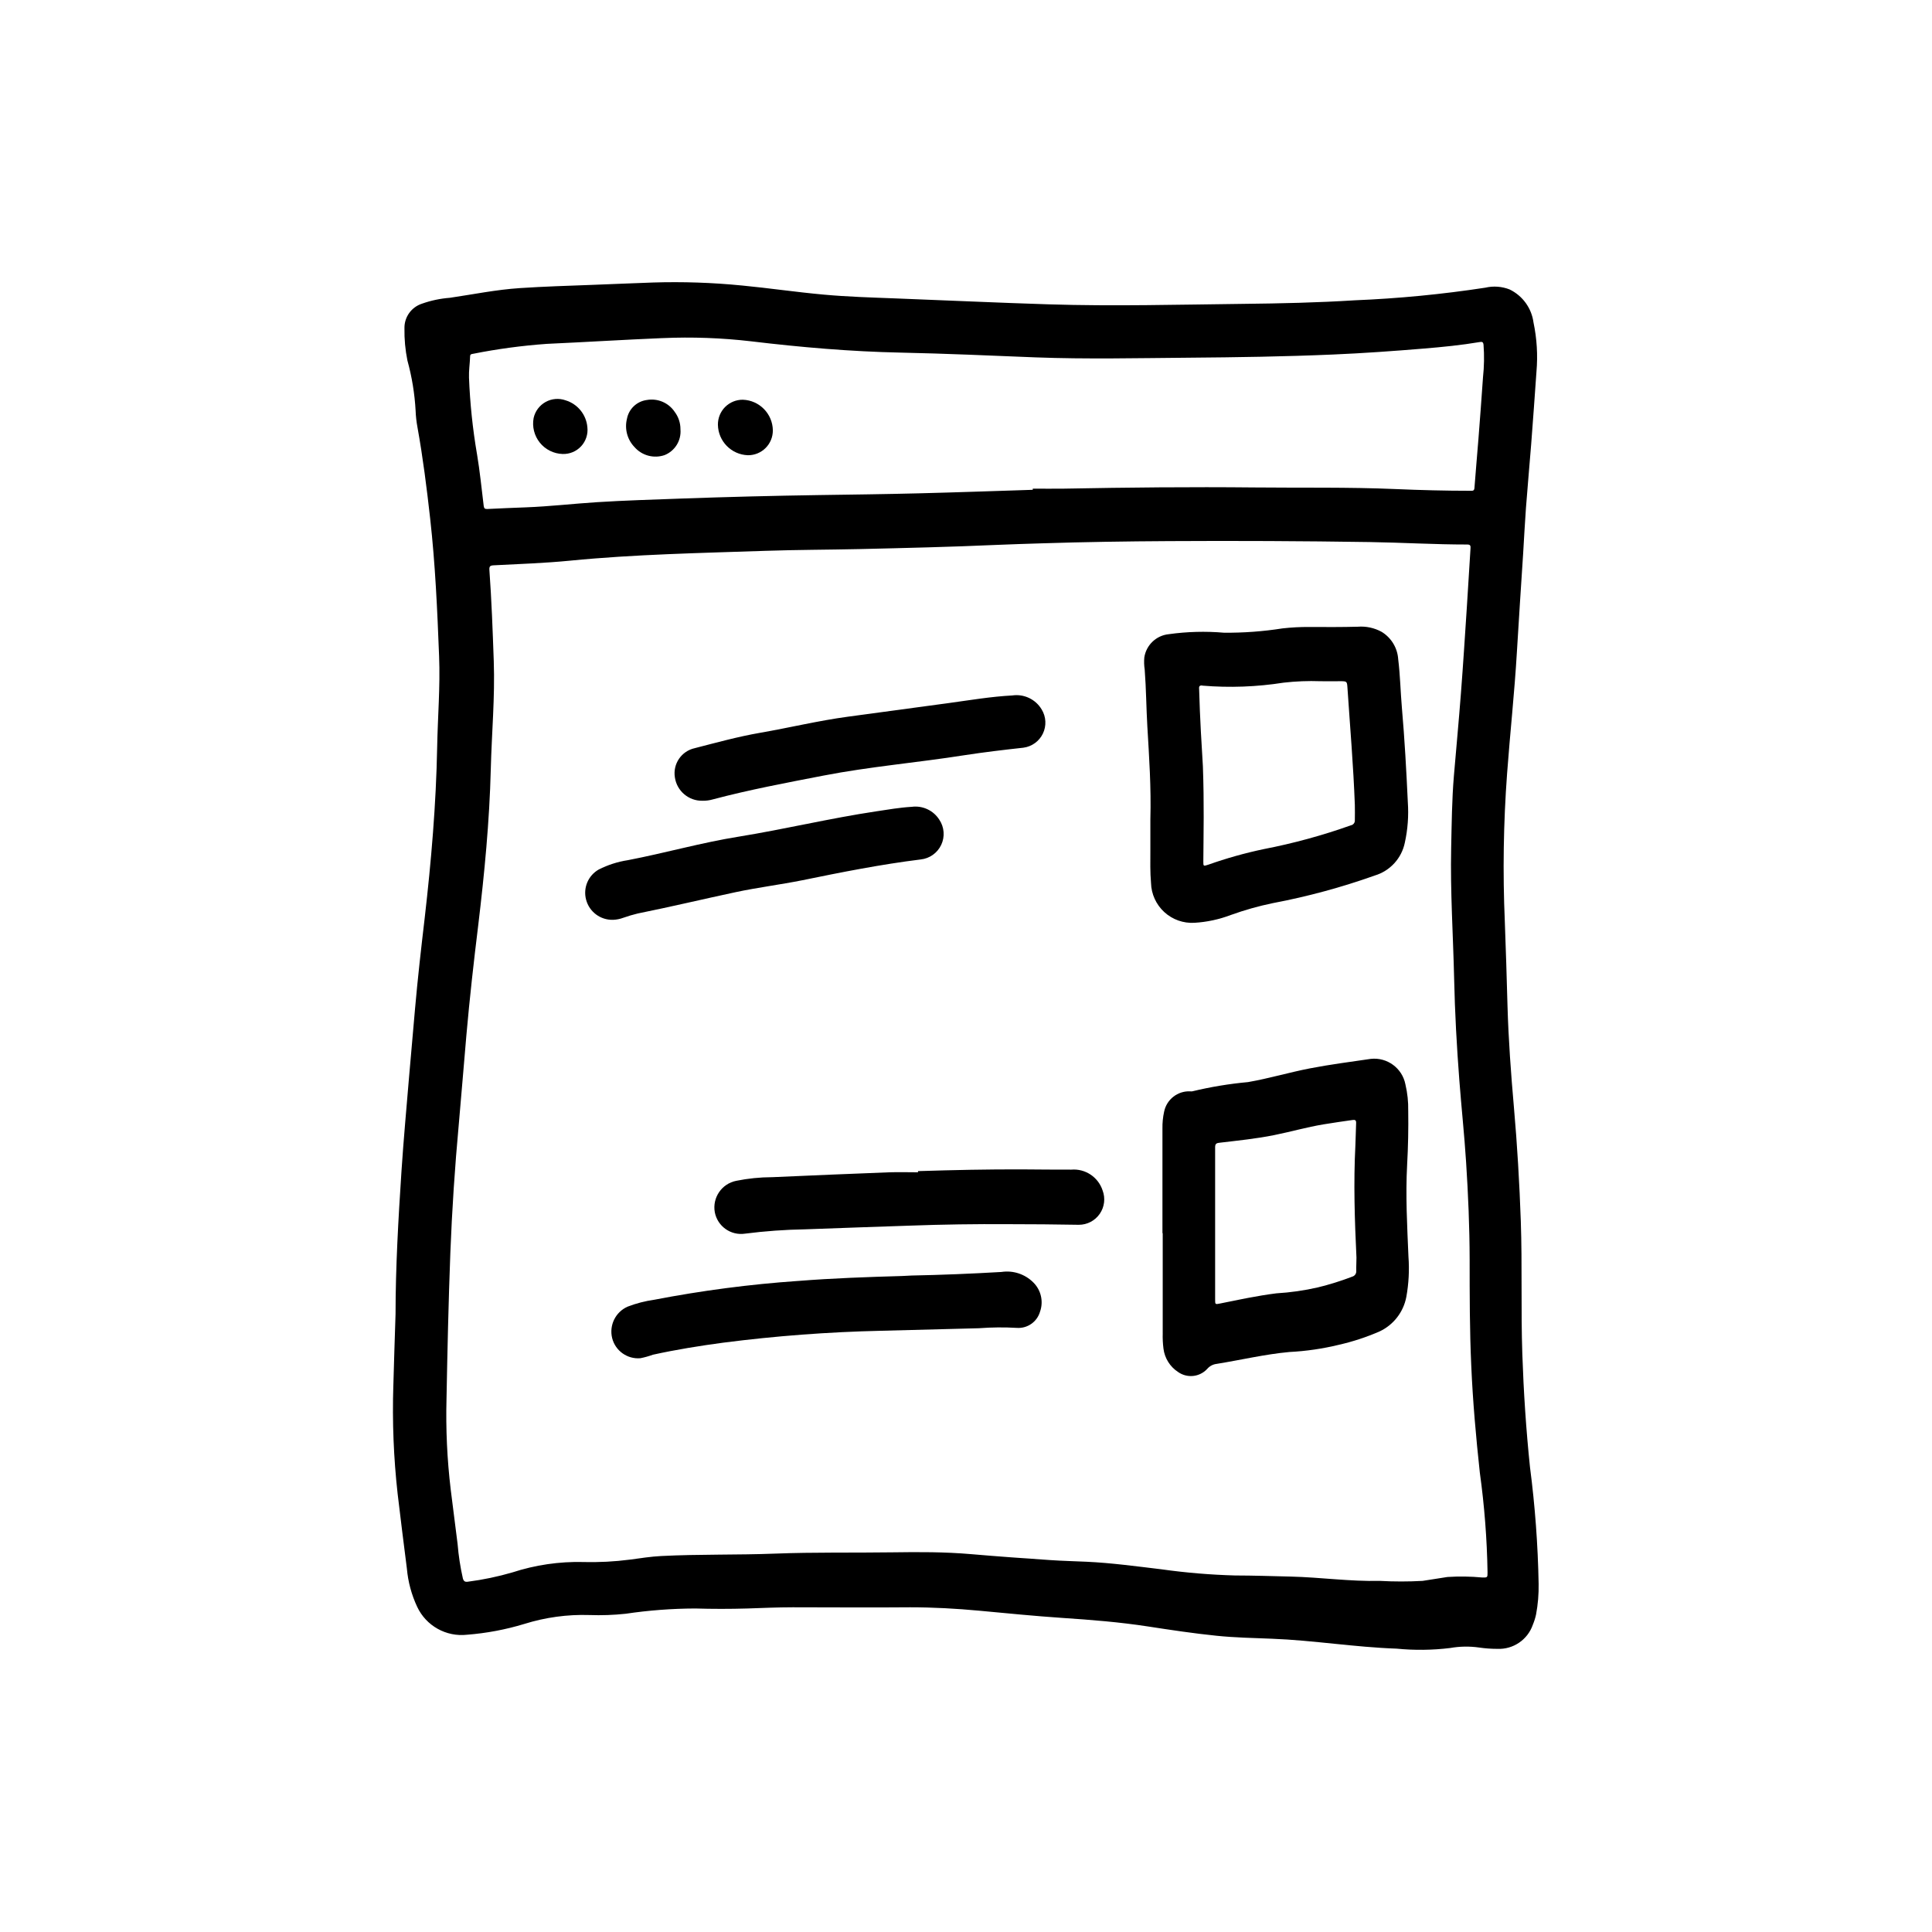 <?xml version="1.0" encoding="UTF-8"?>
<!-- Uploaded to: ICON Repo, www.svgrepo.com, Generator: ICON Repo Mixer Tools -->
<svg fill="#000000" width="800px" height="800px" version="1.1" viewBox="144 144 512 512" xmlns="http://www.w3.org/2000/svg">
 <g>
  <path d="m309.82 571.66c6.09-0.906 12.238-1.371 18.398-1.395 4.613 0.137 9.23 0.137 13.848 0 4.008-0.141 8.016-0.309 12.02-0.316 10.367 0 20.75 0.094 31.117 0 6.133 0 12.227 0.34 18.324 0.906 7.336 0.684 14.672 1.418 22.043 1.914 7.574 0.504 15.129 1.102 22.633 2.258 6.047 0.93 12.098 1.844 18.184 2.465 4.879 0.504 9.785 0.59 14.672 0.789 11.02 0.418 21.988 2.25 33.062 2.629h0.004c4.719 0.465 9.477 0.41 14.184-0.168 2.539-0.449 5.137-0.492 7.691-0.125 1.594 0.23 3.199 0.348 4.809 0.348 4.195 0.188 8.02-2.402 9.398-6.367 0.371-0.891 0.664-1.812 0.867-2.758 0.5-2.676 0.727-5.398 0.676-8.121-0.188-10.34-0.953-20.66-2.289-30.914-1.039-9.973-1.691-19.965-2.031-29.984-0.395-11.738 0-23.473-0.402-35.211-0.355-10.051-0.938-20.09-1.82-30.109-0.789-8.98-1.449-17.98-1.707-26.992-0.211-7.406-0.418-14.816-0.707-22.215v-0.004c-0.566-13.094-0.367-26.207 0.598-39.273 0.789-10.738 1.969-21.453 2.598-32.211 0.504-8.715 1.109-17.43 1.66-26.145 0.25-4.031 0.449-8.07 0.746-12.105 0.426-5.637 0.945-11.266 1.387-16.902 0.488-6.383 0.953-12.77 1.395-19.16 0.379-4.359 0.113-8.75-0.785-13.027-0.504-3.801-2.887-7.094-6.34-8.762-2.047-0.801-4.289-0.965-6.43-0.465-11.457 1.754-23.008 2.871-34.59 3.344-9.824 0.621-19.68 0.836-29.512 0.945-17.207 0.195-34.434 0.668-51.641 0.125-13.562-0.426-27.109-1.055-40.668-1.574-6.297-0.242-12.594-0.426-18.895-1-7.266-0.652-14.492-1.73-21.758-2.426l0.004 0.004c-7.805-0.77-15.648-1.031-23.484-0.789-5.328 0.18-10.652 0.426-15.98 0.621-6.438 0.242-12.871 0.434-19.301 0.859-6.297 0.41-12.398 1.668-18.594 2.574-2.535 0.191-5.031 0.719-7.426 1.574-2.789 0.926-4.652 3.562-4.594 6.5-0.051 2.867 0.215 5.734 0.785 8.543 1.195 4.348 1.926 8.809 2.172 13.312 0.055 1.465 0.219 2.926 0.488 4.367 1.449 8.039 2.465 16.129 3.371 24.23 1.355 12.105 1.891 24.262 2.363 36.426 0.324 8.062-0.363 16.098-0.512 24.152-0.285 15.152-1.574 30.219-3.305 45.266-0.945 8.031-1.859 16.066-2.566 24.121-0.523 5.992-1.051 11.984-1.574 17.973-0.691 8.305-1.457 16.609-2.008 24.93-0.844 12.816-1.574 25.648-1.574 37.918-0.203 6.707-0.434 12.824-0.582 18.941l-0.004-0.004c-0.305 9.59 0.074 19.188 1.141 28.723 0.789 6.602 1.602 13.203 2.449 19.797v0.004c0.309 3.5 1.227 6.918 2.715 10.098 2.363 5.07 7.699 8.059 13.258 7.426 5.141-0.402 10.219-1.359 15.152-2.859 5.578-1.746 11.406-2.547 17.246-2.359 3.211 0.117 6.426 0.004 9.621-0.34zm-41.234-333.24c0-0.559 0.387-0.598 0.789-0.66 6.453-1.289 12.98-2.164 19.547-2.633 10.234-0.465 20.469-1.102 30.66-1.527v0.004c7.836-0.344 15.684-0.059 23.473 0.848 13.152 1.574 26.332 2.715 39.598 2.992 11.949 0.25 23.891 0.789 35.832 1.266 13.492 0.504 26.984 0.195 40.477 0.086 12.785-0.102 25.559-0.293 38.32-0.844 8.016-0.34 16.004-0.914 23.992-1.574 4.992-0.41 9.973-0.906 14.91-1.738 0.605-0.102 0.875 0 0.961 0.691l0.004 0.004c0.219 2.883 0.172 5.781-0.141 8.66-0.363 5.434-0.789 10.848-1.203 16.27-0.34 4.352-0.738 8.66-1.062 13.051-0.062 0.852-0.566 0.738-1.102 0.746-6.621 0-13.242-0.172-19.852-0.457-12.484-0.535-24.977-0.293-37.473-0.426-16.75-0.172-33.504 0-50.254 0.316-2.785 0.047-5.574 0-8.367 0v0.309c-10.125 0.324-20.246 0.684-30.371 0.938-8.762 0.219-17.531 0.332-26.301 0.457-12.203 0.184-24.402 0.492-36.598 0.93-7.438 0.277-14.879 0.488-22.309 0.961-6.25 0.402-12.477 1.125-18.734 1.363-3.434 0.133-6.863 0.262-10.297 0.441-0.691 0-0.789-0.227-0.898-0.828-0.559-4.582-1.016-9.188-1.777-13.73h-0.004c-1.145-6.703-1.852-13.477-2.117-20.27-0.07-1.875 0.242-3.758 0.297-5.644zm11.188 322.29c-3.848 1.121-7.773 1.941-11.746 2.453-0.789 0.125-1.148-0.094-1.371-0.891l0.004 0.004c-0.68-3-1.145-6.043-1.395-9.109-0.629-4.816-1.219-9.645-1.828-14.469-0.949-7.961-1.32-15.984-1.109-24 0.242-12.887 0.527-25.766 1.016-38.645 0.441-11.367 1.188-22.723 2.234-34.062 0.707-7.871 1.324-15.742 2.016-23.617 0.859-9.762 1.953-19.508 3.148-29.238 1.645-13.723 2.977-27.465 3.32-41.289 0.242-9.547 1.125-19.082 0.789-28.645-0.285-8.047-0.574-16.098-1.156-24.129-0.07-0.977 0.188-1.211 1.109-1.258 6.754-0.348 13.516-0.574 20.254-1.234 17.215-1.691 34.504-2.016 51.773-2.606 8.336-0.285 16.68-0.277 25.016-0.465 12.051-0.285 24.113-0.559 36.164-1.102 4-0.18 8.004-0.285 12.012-0.418 11.234-0.363 22.477-0.527 33.707-0.59 17.758-0.105 35.512-0.02 53.262 0.25 8.621 0.133 17.238 0.66 25.867 0.652 0.883 0 0.875 0.441 0.836 1.078-0.324 5.141-0.621 10.289-0.961 15.43-0.504 7.644-0.984 15.289-1.574 22.922-0.559 7.273-1.242 14.547-1.859 21.82-0.535 6.383-0.59 12.793-0.73 19.199-0.25 11.562 0.527 23.113 0.789 34.637 0.195 8.98 0.691 17.949 1.379 26.906 0.551 7.242 1.332 14.469 1.793 21.711 0.551 8.574 0.922 17.16 0.938 25.75 0 9.383 0 18.758 0.426 28.125 0.41 9.516 1.258 18.988 2.281 28.457l0.004 0.008c1.207 8.719 1.887 17.504 2.031 26.309 0 1.41 0 1.426-1.426 1.402v-0.004c-3.059-0.289-6.141-0.332-9.207-0.133-2.195 0.309-4.375 0.73-6.574 1.031-3.781 0.211-7.57 0.211-11.352 0-7.871 0.188-15.742-0.953-23.57-1.141-4.93-0.117-9.863-0.285-14.801-0.293h0.004c-6.512-0.18-13.004-0.723-19.453-1.629-6.613-0.789-13.203-1.699-19.859-2.008-3.211-0.148-6.43-0.219-9.645-0.441-7-0.473-13.996-0.969-20.988-1.574s-13.863-0.582-20.805-0.48c-10.375 0.148-20.766-0.062-31.125 0.34-10.051 0.387-20.113 0.125-30.156 0.637-2.785 0.141-5.551 0.582-8.312 0.953h-0.004c-4.082 0.531-8.203 0.746-12.32 0.637-6.391-0.156-12.766 0.773-18.844 2.758z"/>
  <path d="m517.19 438.38c0.051-2.367-0.199-4.727-0.746-7.031-0.844-4.281-4.824-7.207-9.164-6.738-5.367 0.789-10.77 1.48-16.105 2.512-5.512 1.062-10.902 2.691-16.445 3.644-4.981 0.457-9.922 1.277-14.781 2.449-0.18 0.027-0.359 0.027-0.535 0-3.324-0.148-6.258 2.148-6.914 5.406-0.324 1.473-0.469 2.977-0.441 4.481v27.703h0.07v13.203 13.312l0.004-0.004c-0.043 1.363 0.023 2.727 0.195 4.078 0.312 2.523 1.719 4.785 3.848 6.18 2.41 1.719 5.719 1.383 7.731-0.789 0.637-0.75 1.535-1.23 2.512-1.344 6.422-1.031 12.77-2.551 19.262-3.148 4.434-0.223 8.832-0.863 13.141-1.914 3.699-0.84 7.309-2.027 10.785-3.543 3.691-1.734 6.324-5.133 7.082-9.141 0.641-3.527 0.828-7.121 0.562-10.695-0.34-8.117-0.789-16.223-0.348-24.355 0.262-4.75 0.359-9.508 0.289-14.266zm-13.77 42.422h0.004c0.055 0.695-0.387 1.328-1.055 1.52-2.973 1.141-6.016 2.094-9.109 2.848-3.621 0.832-7.309 1.359-11.02 1.578-5.008 0.629-9.941 1.691-14.879 2.691-1.348 0.27-1.34 0.277-1.34-1.109v-20.059-20.285c0-1.023 0.543-1.07 1.242-1.156 4.832-0.574 9.676-1.055 14.445-2.023 4.344-0.875 8.621-2.102 12.996-2.832 2.574-0.434 5.164-0.789 7.738-1.164 0.699-0.109 0.977 0.078 0.945 0.828-0.094 1.969-0.094 3.938-0.195 5.902-0.512 9.91-0.188 19.82 0.285 29.727 0.008 1.164-0.086 2.356-0.055 3.535z"/>
  <path d="m448.07 336.72c0.465 7.965 1.023 15.926 0.789 24.488v8.117c0 2.898-0.086 5.793 0.172 8.66 0.074 2.945 1.348 5.734 3.519 7.727 2.172 1.992 5.062 3.016 8.004 2.836 3.289-0.191 6.531-0.891 9.609-2.062 3.641-1.312 7.367-2.367 11.156-3.148 9.172-1.734 18.199-4.18 26.992-7.312 4.078-1.215 7.152-4.582 7.992-8.754 0.77-3.5 1.031-7.098 0.785-10.672-0.387-8.359-0.844-16.719-1.574-25.066-0.371-4.281-0.449-8.582-0.977-12.848-0.195-2.984-1.836-5.688-4.391-7.242-1.922-1.055-4.113-1.527-6.297-1.359-4.297 0.117-8.59 0.094-12.887 0.07-2.367-0.016-4.734 0.109-7.086 0.375-5.125 0.809-10.312 1.188-15.5 1.145-4.883-0.422-9.797-0.289-14.648 0.391-3.312 0.336-5.977 2.875-6.473 6.164-0.098 1.07-0.066 2.144 0.102 3.207 0.395 5.121 0.418 10.207 0.711 15.285zm14.586-11.02c7.176 0.598 14.398 0.332 21.516-0.789 3.234-0.371 6.496-0.5 9.75-0.383 1.723 0 3.441 0.039 5.156 0 1.898 0 1.891 0 2.016 1.82 0.684 10.32 1.574 20.625 1.953 30.969 0.047 1.363 0 2.715 0 4.078v-0.004c0.035 0.648-0.422 1.219-1.062 1.328-7.519 2.68-15.23 4.785-23.066 6.301-5.004 1.051-9.938 2.438-14.758 4.148-1.258 0.41-1.273 0.395-1.266-0.914 0.047-7.59 0.242-15.176-0.117-25.191-0.316-5.148-0.789-12.723-0.992-20.301-0.051-0.691-0.09-1.188 0.871-1.094z"/>
  <path d="m317 503.02c6.188-1.363 12.43-2.363 18.703-3.203 13.844-1.781 27.77-2.832 41.723-3.148 8.703-0.234 17.395-0.461 26.078-0.676v-0.004c3.316-0.25 6.648-0.281 9.969-0.086 2.797 0.195 5.356-1.586 6.141-4.281 0.965-2.707 0.277-5.731-1.766-7.754-2.215-2.223-5.359-3.258-8.461-2.785-7.934 0.465-15.871 0.789-23.812 0.945-0.828 0.039-1.645 0.102-2.473 0.125-9.195 0.262-18.383 0.582-27.551 1.309v-0.004c-12.816 0.887-25.566 2.555-38.18 4.992-2.41 0.34-4.773 0.949-7.047 1.824-3.211 1.418-4.938 4.938-4.094 8.348 0.852 3.363 4.016 5.613 7.473 5.32 1.121-0.219 2.223-0.527 3.297-0.922z"/>
  <path d="m387.28 454.36v0.309c-2.504 0-5.008-0.078-7.512 0-10.395 0.398-20.797 0.832-31.195 1.301v-0.004c-3.172 0.012-6.336 0.332-9.445 0.961-3.856 0.754-6.391 4.461-5.699 8.328 0.715 3.738 4.25 6.242 8.012 5.676 5.285-0.676 10.605-1.059 15.934-1.148 9.258-0.371 18.523-0.637 27.781-0.977 8.691-0.316 17.383-0.445 26.07-0.387 6.227 0 12.453 0.055 18.672 0.164 2.215 0.004 4.285-1.078 5.543-2.898s1.543-4.141 0.758-6.207c-1.156-3.543-4.594-5.824-8.305-5.512-4.199 0-8.383-0.02-12.555-0.062-9.395-0.047-18.73 0.164-28.059 0.457z"/>
  <path d="m330.16 356.21c0.934 0.016 1.863-0.105 2.758-0.363 9.652-2.566 19.461-4.394 29.254-6.297 12.406-2.41 25.016-3.449 37.488-5.422 5.156-0.789 10.344-1.41 15.539-1.977h-0.004c2.25-0.293 4.203-1.703 5.184-3.75 0.98-2.047 0.859-4.453-0.328-6.391-1.605-2.695-4.68-4.156-7.785-3.707-5.652 0.301-11.234 1.25-16.832 2.016l-26.766 3.621c-7.809 1.055-15.469 2.914-23.215 4.258-5.863 1.016-11.586 2.598-17.32 4.07h0.008c-3.547 0.762-5.871 4.168-5.293 7.746 0.527 3.613 3.664 6.269 7.312 6.195z"/>
  <path d="m309.21 387.21c1.246-0.441 2.516-0.816 3.801-1.125 8.699-1.754 17.32-3.809 25.977-5.66 5.84-1.242 11.809-1.984 17.625-3.148 10.406-2.133 20.82-4.203 31.379-5.512 2.371-0.25 4.438-1.723 5.449-3.883 1.008-2.156 0.812-4.688-0.52-6.664-1.566-2.457-4.41-3.781-7.297-3.402-3.148 0.18-6.297 0.73-9.445 1.203-12.203 1.828-24.207 4.723-36.391 6.699-9.879 1.574-19.539 4.344-29.379 6.234h-0.004c-2.695 0.41-5.305 1.25-7.738 2.481-2.805 1.594-4.18 4.883-3.344 8 0.852 3.219 3.809 5.426 7.141 5.328 0.938-0.031 1.867-0.219 2.746-0.551z"/>
  <path d="m320.14 264.6c2.738-1.105 4.438-3.867 4.188-6.812 0.016-1.672-0.52-3.301-1.527-4.637-1.617-2.422-4.516-3.656-7.383-3.148-2.656 0.348-4.789 2.367-5.273 5-0.66 2.664 0.09 5.481 1.992 7.461 1.98 2.281 5.148 3.125 8.004 2.137z"/>
  <path d="m342.19 264.64c1.758 0.02 3.449-0.668 4.695-1.91 1.246-1.238 1.938-2.93 1.926-4.688-0.066-4.387-3.555-7.949-7.938-8.109-1.758-0.02-3.449 0.668-4.695 1.906-1.246 1.242-1.938 2.934-1.926 4.691 0.059 4.387 3.551 7.957 7.938 8.109z"/>
  <path d="m293.1 264.31c1.852 0.062 3.641-0.68 4.902-2.043 1.258-1.359 1.867-3.199 1.66-5.043-0.285-3.332-2.57-6.156-5.769-7.133-1.742-0.621-3.672-0.465-5.293 0.43s-2.781 2.441-3.184 4.246c-0.434 2.316 0.168 4.707 1.645 6.543 1.477 1.832 3.684 2.93 6.039 3z"/>
 </g>
</svg>